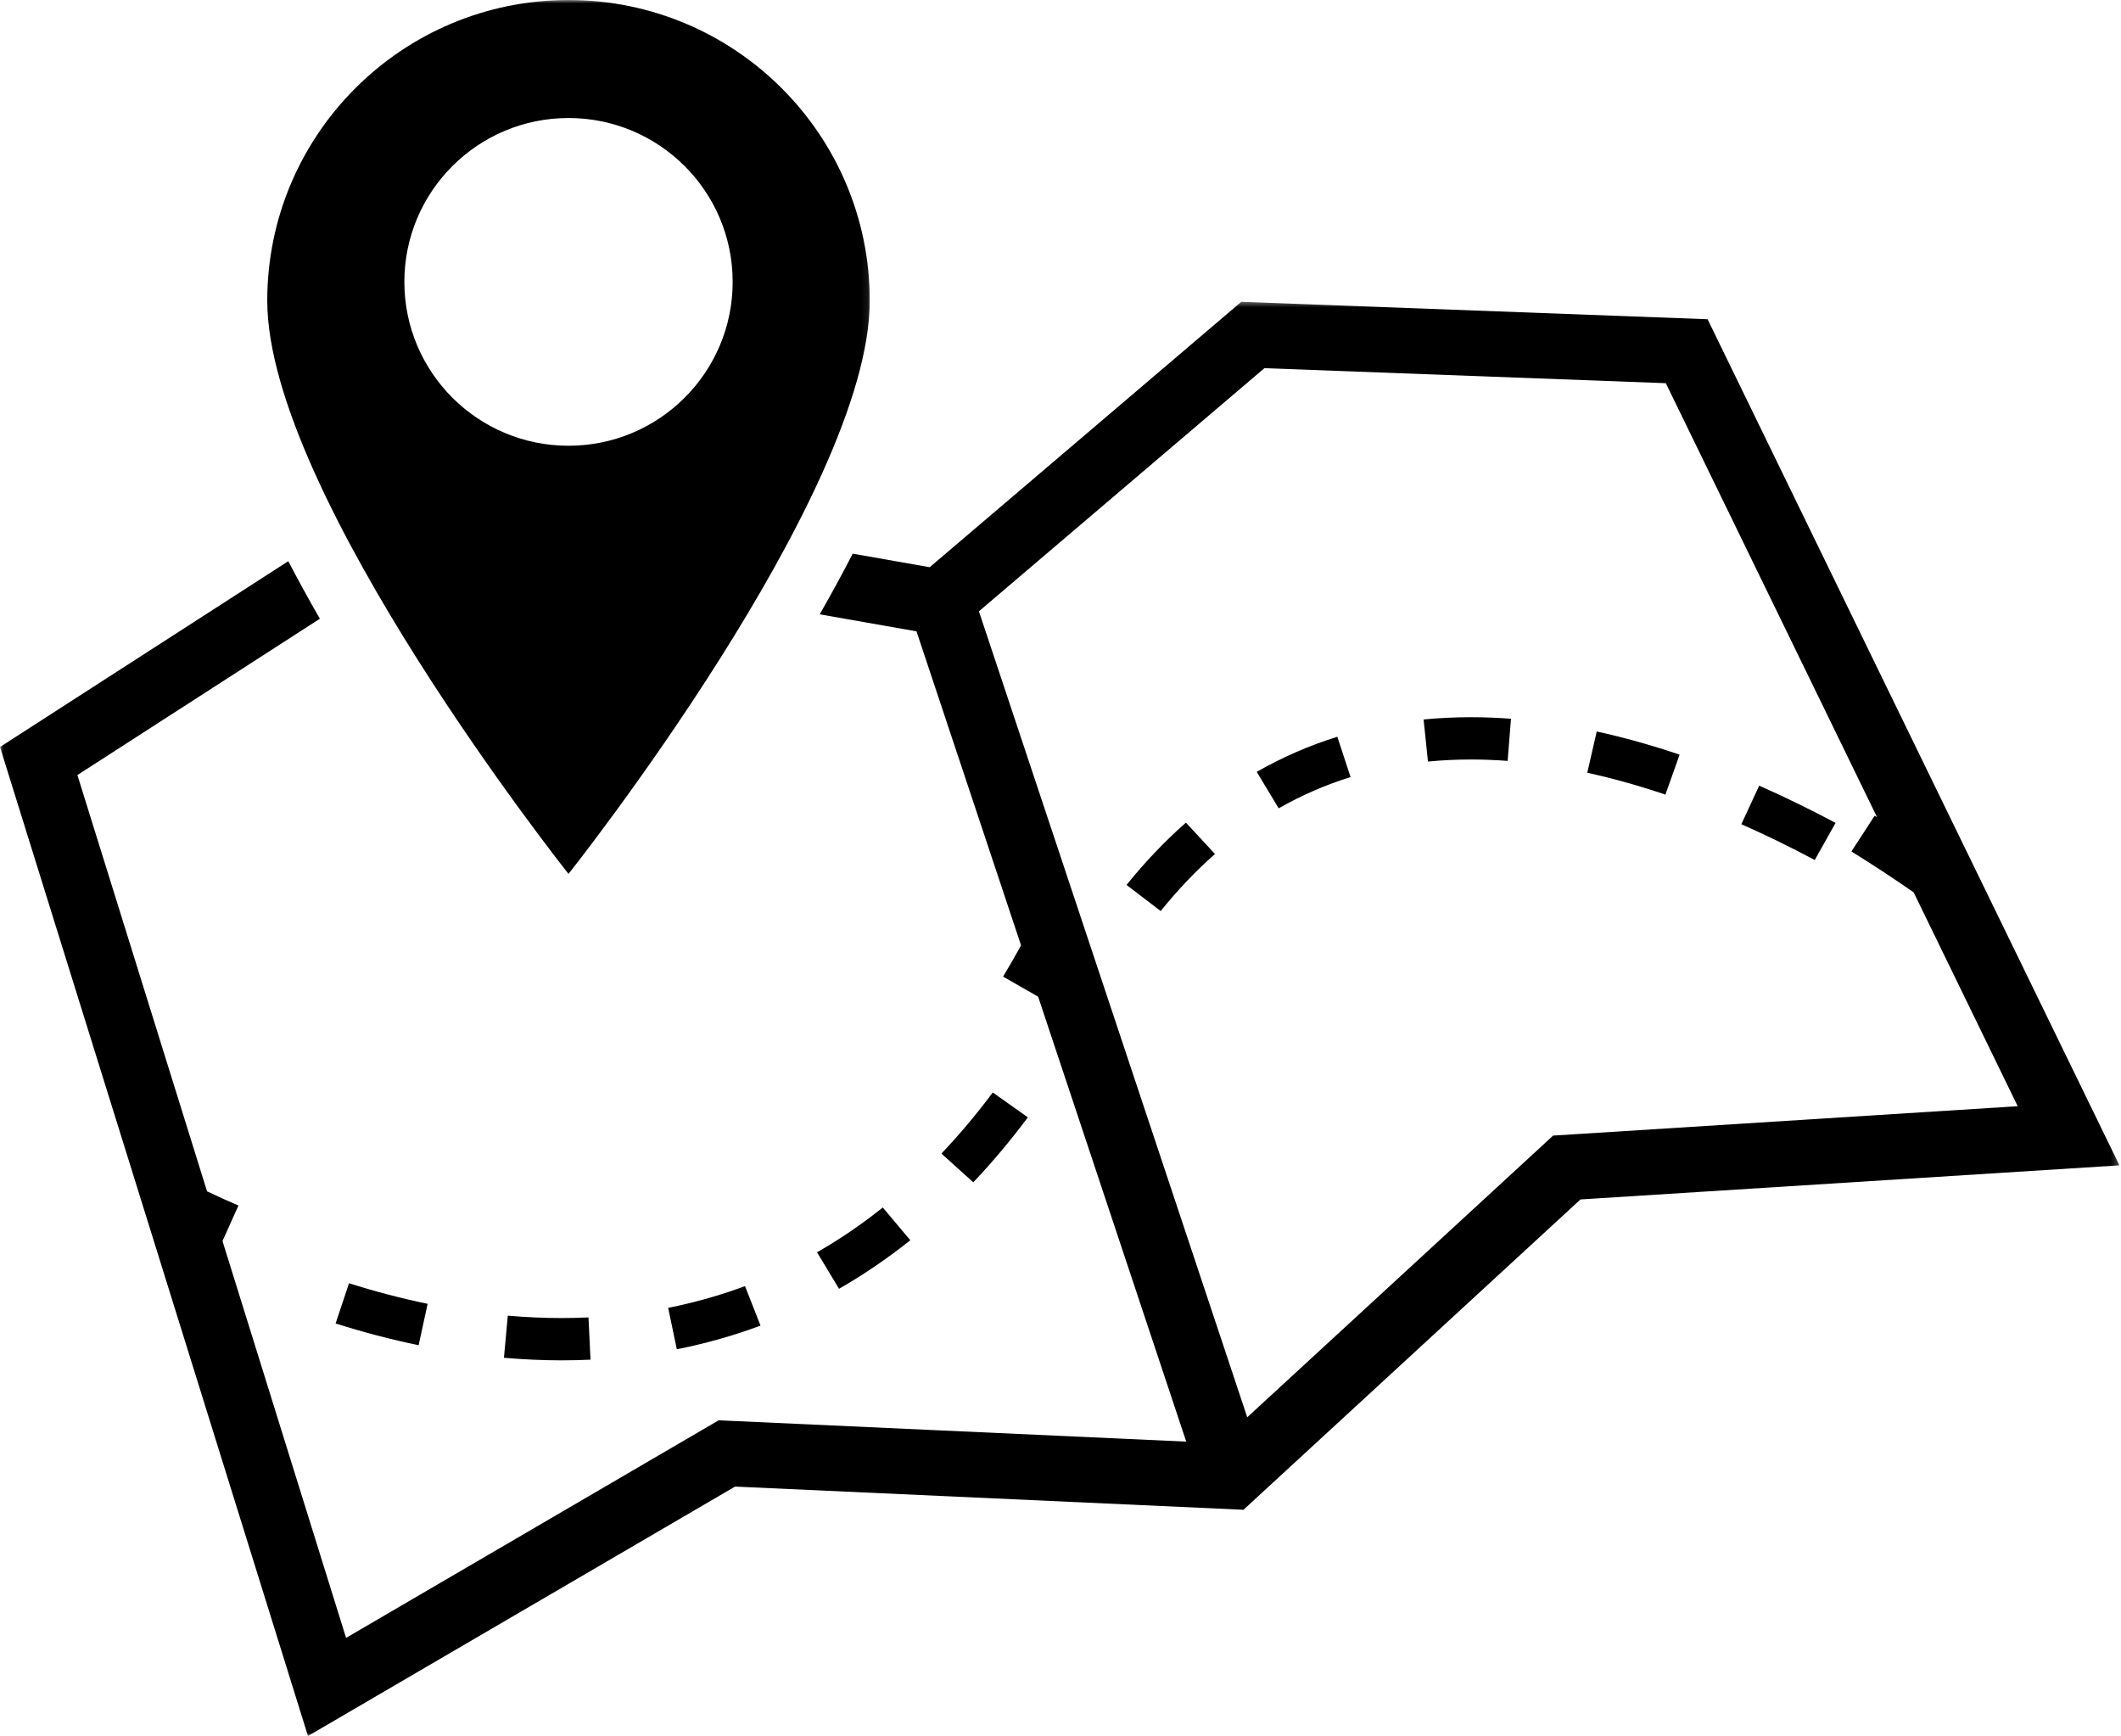 <?xml version="1.0" encoding="UTF-8"?> <svg xmlns="http://www.w3.org/2000/svg" width="314" height="257" viewBox="0 0 314 257" fill="none"><mask id="mask0_2244_6" style="mask-type:luminance" maskUnits="userSpaceOnUse" x="0" y="44" width="314" height="213"><path d="M0 44.474H313.766V256.979H0V44.474Z" fill="white"></path></mask><g mask="url(#mask0_2244_6)"><path d="M233.365 167.885L229.927 168.099L227.401 170.432L184.646 209.797L144.922 90.49L187.188 54.5L246.615 56.724L277.891 120.979C277.771 120.906 277.646 120.828 277.526 120.755L274.089 126.042C277.188 127.958 280.281 129.995 283.302 132.094L298.708 163.75L233.365 167.885ZM252.797 47.255L183.766 44.677L137.635 83.964L126.24 81.958C124.75 84.854 123.12 87.849 121.354 90.938L135.682 93.458L151.161 139.943C150.292 141.521 149.396 143.068 148.5 144.568L153.688 147.536L175.615 213.401L109.26 210.375L106.396 210.245L103.917 211.693L51.234 242.453L32.938 183.708L35.302 178.453C33.562 177.714 32.005 176.995 30.651 176.349L11.458 114.729L47.354 91.589C45.672 88.667 44.115 85.823 42.677 83.073L0 110.578L45.594 256.979L108.818 220.057L184.089 223.49L233.979 177.552L313.766 172.505L252.797 47.255Z" fill="black"></path></g><mask id="mask1_2244_6" style="mask-type:luminance" maskUnits="userSpaceOnUse" x="38" y="0" width="91" height="131"><path d="M38.254 0H128.921V130.021H38.254V0Z" fill="white"></path></mask><g mask="url(#mask1_2244_6)"><path d="M59.863 41.729C59.863 28.333 70.749 17.469 84.165 17.469C97.587 17.469 108.467 28.333 108.467 41.729C108.467 55.125 97.587 65.984 84.165 65.984C70.749 65.984 59.863 55.125 59.863 41.729ZM128.764 44.51C128.764 19.927 108.796 0 84.165 0C59.535 0 39.566 19.927 39.566 44.51C39.566 73.229 84.165 129.359 84.165 129.359C84.165 129.359 128.764 73.229 128.764 44.51Z" fill="black"></path></g><path d="M210.754 106.505L211.4 112.734C213.462 112.531 215.598 112.427 217.754 112.427C219.53 112.427 221.363 112.495 223.197 112.635L223.691 106.396C221.691 106.245 219.697 106.167 217.754 106.167C215.384 106.167 213.035 106.281 210.754 106.505Z" fill="black"></path><path d="M186.051 114.255L189.301 119.656C192.66 117.734 196.243 116.177 199.941 115.026L197.983 109.062C193.837 110.354 189.822 112.099 186.051 114.255Z" fill="black"></path><path d="M100.199 199.729C104.434 198.891 108.605 197.713 112.59 196.229L110.293 190.38C106.637 191.745 102.809 192.823 98.918 193.599L100.199 199.729Z" fill="black"></path><path d="M166.777 130.995L171.829 134.859C174.35 131.734 177.059 128.891 179.871 126.417L175.569 121.771C172.486 124.479 169.527 127.583 166.777 130.995Z" fill="black"></path><path d="M75.178 194.755L74.606 200.99C77.475 201.24 80.345 201.37 83.142 201.37C84.574 201.37 86.017 201.338 87.423 201.271L87.121 195.016C85.814 195.078 84.475 195.109 83.142 195.109C80.538 195.109 77.856 194.99 75.178 194.755Z" fill="black"></path><path d="M130.691 178.745C127.587 181.229 124.311 183.458 120.957 185.375L124.212 190.776C127.853 188.693 131.4 186.276 134.764 183.589L130.691 178.745Z" fill="black"></path><path d="M146.975 161.719C144.559 164.953 142.001 167.995 139.371 170.76L144.085 175.016C146.887 172.068 149.605 168.833 152.168 165.401L146.975 161.719Z" fill="black"></path><path d="M49.684 195.911C53.777 197.208 57.913 198.292 61.975 199.13L63.309 193.005C59.465 192.208 55.548 191.187 51.668 189.958L49.684 195.911Z" fill="black"></path><path d="M257.793 122.005C261.361 123.583 265.022 125.365 268.663 127.307L271.746 121.812C267.96 119.797 264.158 117.943 260.439 116.302L257.793 122.005Z" fill="black"></path><path d="M234.984 114.391C238.734 115.208 242.625 116.297 246.552 117.625L248.656 111.708C244.5 110.307 240.375 109.151 236.385 108.281L234.984 114.391Z" fill="black"></path></svg> 